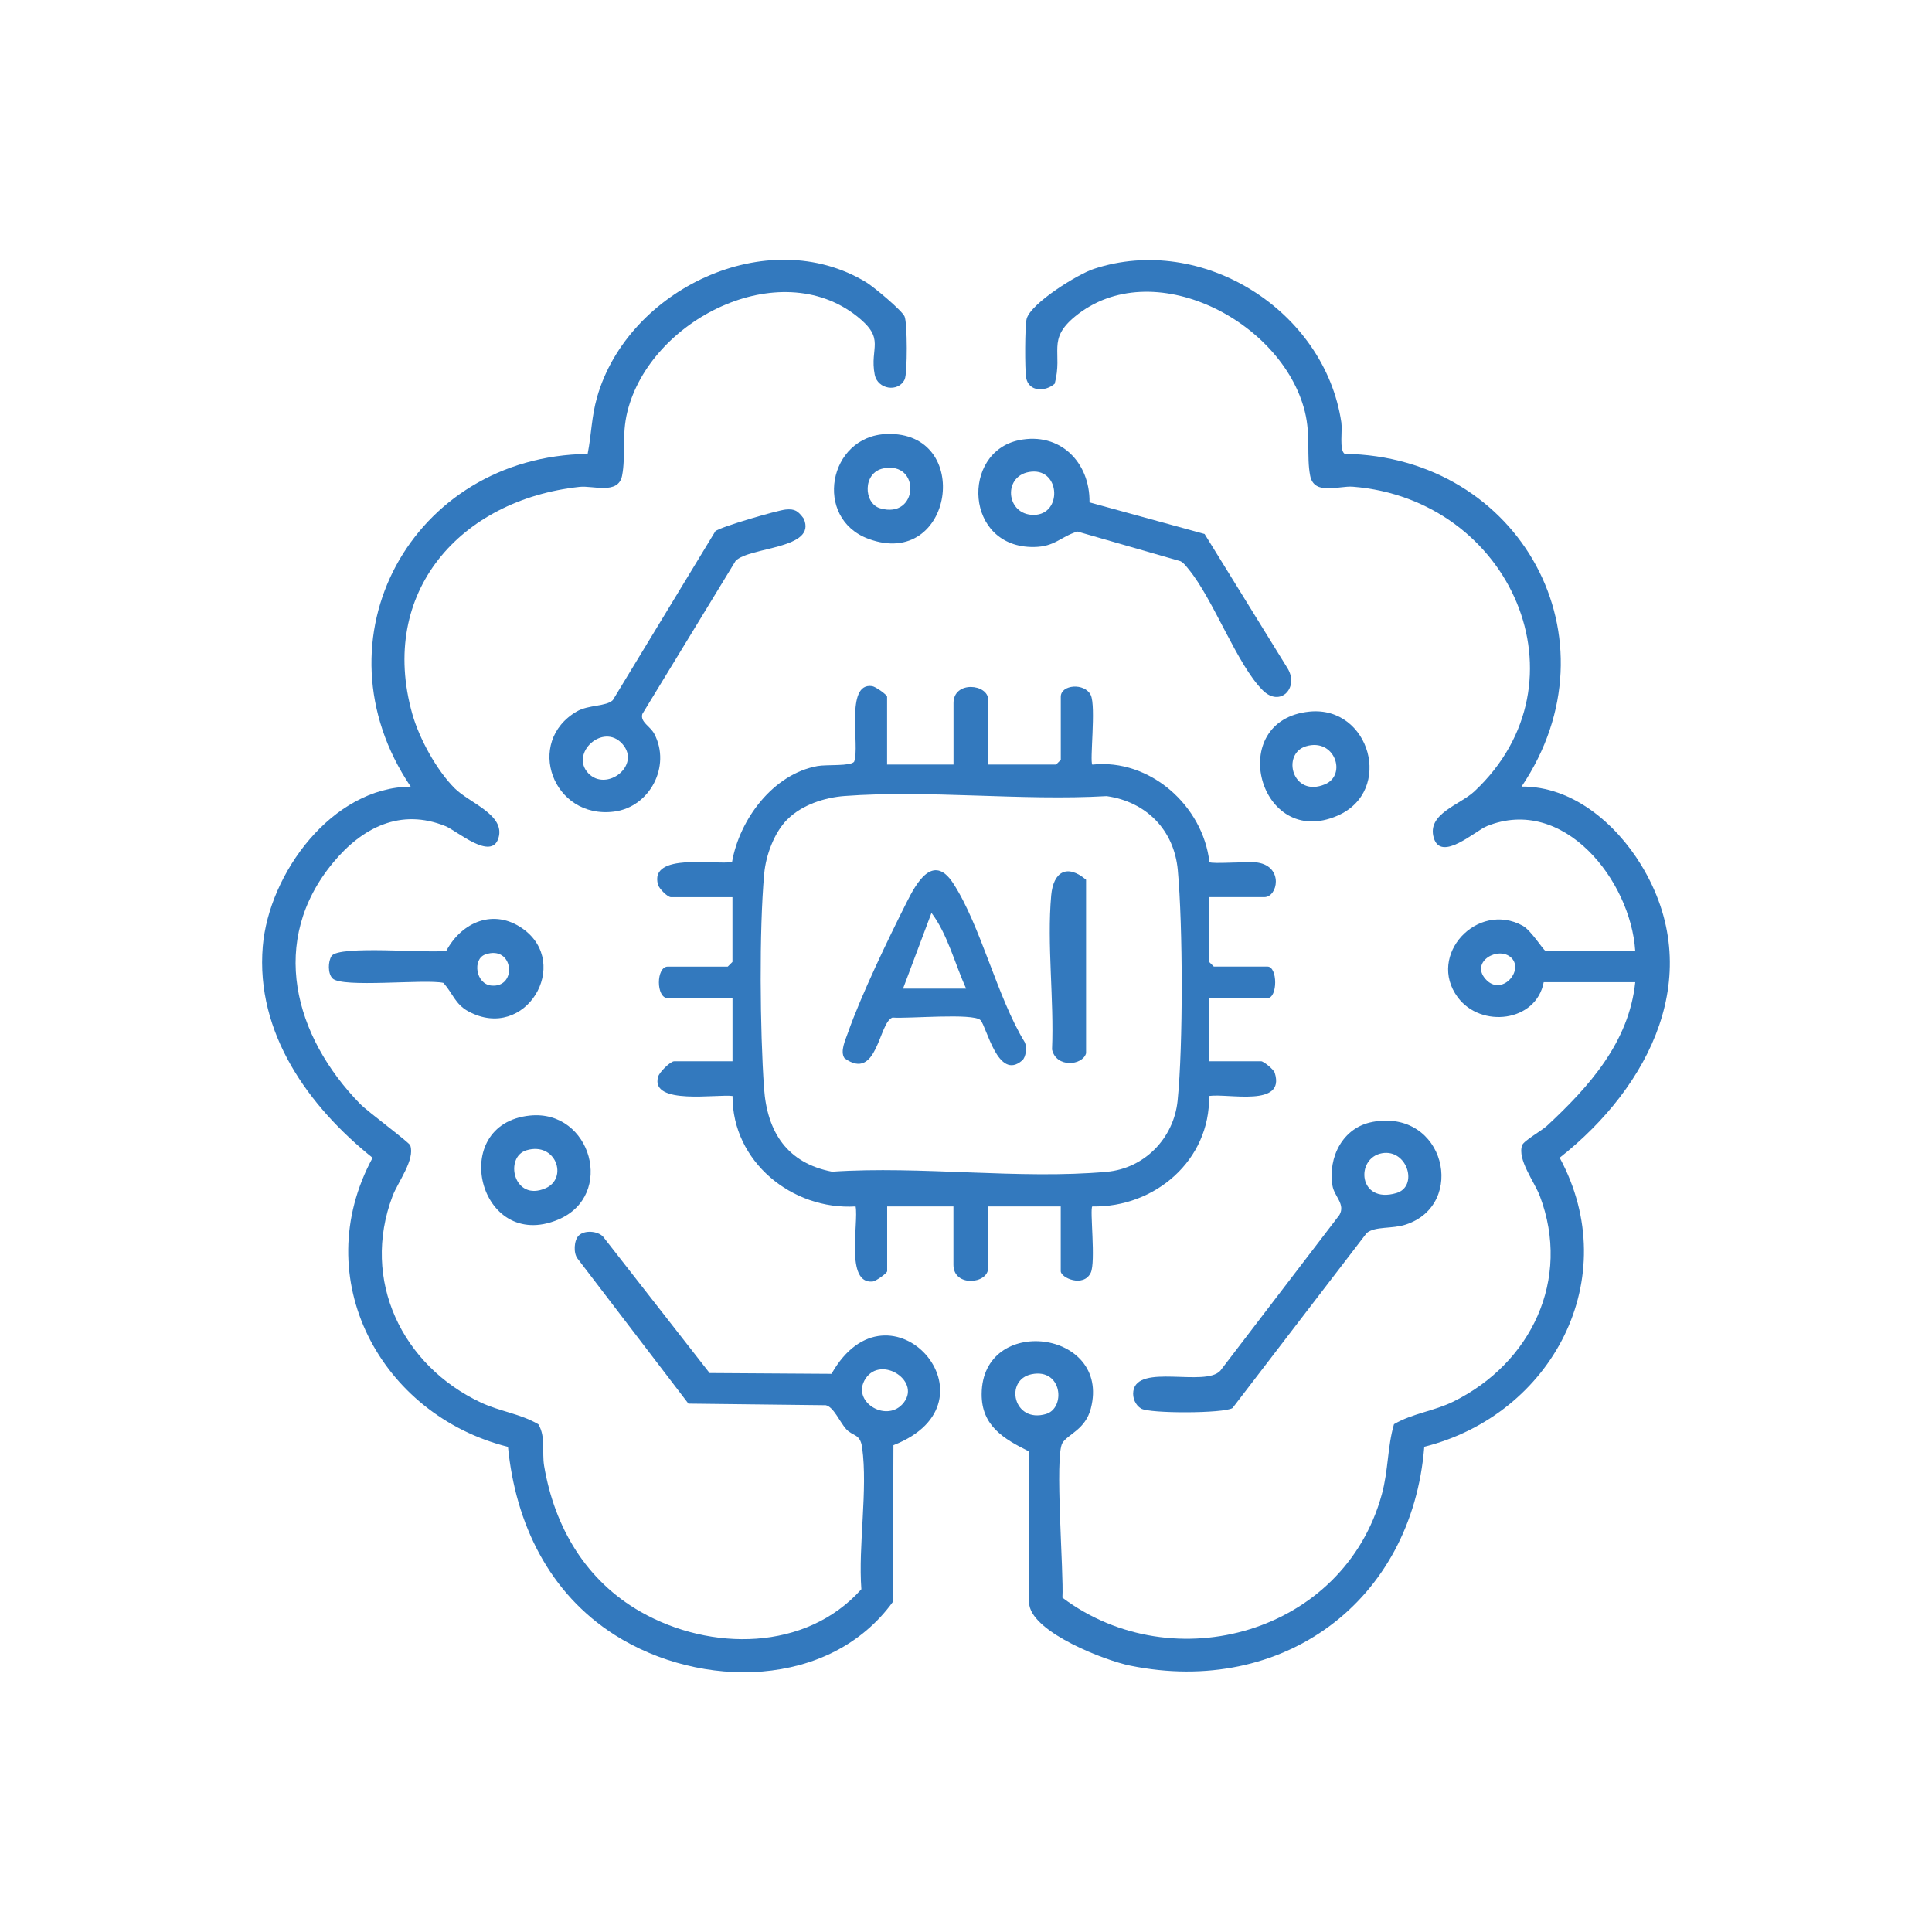 <?xml version="1.0" encoding="UTF-8"?>
<svg id="Layer_1" xmlns="http://www.w3.org/2000/svg" version="1.1" viewBox="0 0 512 512">
  <!-- Generator: Adobe Illustrator 29.5.0, SVG Export Plug-In . SVG Version: 2.1.0 Build 137)  -->
  <defs>
    <style>
      .st0 {
        fill: #3379be;
      }
    </style>
  </defs>
  <path class="st0" d="M153.37,327.44c1.47-1.48,4.95-1.27,6.44.27l28.24,36.16,32.31.21c15.36-27.15,45.93,7.4,16.41,18.91l-.14,41.51c-16.71,23.05-50.92,23.25-73.68,8.8-17.48-11.1-26.34-29.57-28.33-49.87-33.78-8.47-53.21-44.63-35.88-76.6-17-13.63-31.02-33.1-29.1-56.01,1.62-19.35,18.37-42.2,39.2-42.35-26.36-39.16.36-87.57,46.89-88.18,1.03-5.23,1-9.77,2.51-15.06,8.15-28.52,45.12-46.31,71.31-30.43,1.93,1.17,9.42,7.4,10.17,9.06s.8,15.1.02,16.71c-1.69,3.49-7.17,2.62-7.93-1.27-1.42-7.29,3-9.37-4.64-15.44-20.68-16.43-54.85.87-60.9,25.21-1.58,6.35-.4,11.88-1.41,16.99s-7.67,2.57-11.26,2.96c-31.55,3.41-53.45,27.87-44.33,60.2,1.84,6.51,6.44,14.92,11.24,19.7,3.94,3.92,13.45,7.01,11.59,13.17s-10.98-1.91-14.07-3.16c-11.86-4.79-21.98.33-29.69,9.6-17.27,20.76-10.42,46.09,7.1,64.02,1.99,2.04,13,10.18,13.28,10.99,1.32,3.78-3.28,9.71-4.69,13.44-8.42,22.26,2.5,44.91,23.48,54.74,5,2.34,10.49,2.97,15.17,5.74,2,3.4.9,7.33,1.52,11.02,2.77,16.35,11.1,30.45,25.68,38.72,18.43,10.44,43.7,10.42,58.39-6.04-.86-11.54,1.74-26.38.21-37.51-.52-3.81-2.45-2.93-4.26-4.94-1.68-1.88-3.33-5.92-5.4-6.31l-36.38-.42-29.35-38.4c-1.19-1.46-.98-4.88.27-6.13ZM239.09,372.19c5.56-5.92-5.55-13.25-9.73-6.81-3.85,5.93,5.22,11.61,9.73,6.81Z"/>
  <path class="st0" d="M433.35,251.96c-1.22-18.59-18.95-41.26-39.3-33.03-3.09,1.25-12.12,9.59-14.07,3.16s6.88-8.75,10.73-12.35c31-29.02,9.71-77.44-32.19-80.76-3.72-.29-10.27,2.41-11.31-2.91-1-5.13.17-10.64-1.41-16.99-6-24.14-40.54-41.93-60.9-25.21-7.54,6.2-3.17,9.41-5.39,17.82-2.47,2.17-6.86,2.2-7.57-1.56-.37-1.98-.36-14,.15-15.7,1.23-4.15,13.5-11.76,17.78-13.17,28.67-9.47,61.18,10.97,65.6,40.68.32,2.14-.59,7.31.87,8.33,46.48.67,73.26,49,46.89,88.18,13.42-.13,24.93,9.75,31.62,20.66,17.68,28.85,2.43,58.82-21.52,77.7,17.26,31.99-2.04,68.1-35.88,76.6-3.27,41.04-37.54,66.24-77.96,58-6.71-1.37-25.35-8.59-26.69-15.96l-.15-40.83c-6.65-3.29-12.55-6.77-12.5-15.17.11-21.24,34.32-17.05,28.94,3.79-1.46,5.67-6.11,6.81-7.54,9.18-2.11,3.48.41,34.63,0,40.98,29.48,22.11,74.64,9.35,84.66-27.43,1.76-6.47,1.43-12.37,3.21-18.54,4.87-2.87,10.62-3.46,15.75-6,20.57-10.17,31.29-32.32,22.9-54.48-1.41-3.73-6.01-9.67-4.69-13.44.42-1.21,5.17-3.85,6.57-5.15,11.16-10.37,21.74-22.13,23.41-38.07h-24.26c-1.98,10.57-16.66,12.29-22.8,3.98-8.23-11.12,5.19-25.56,17.25-18.93,2.22,1.22,5.52,6.58,5.97,6.58h23.84ZM400.53,253.84c-3.32-3.27-10.96.96-6.86,5.61,4.21,4.78,10.3-2.23,6.86-5.61ZM273.39,364.18c-7.29,1.48-4.86,13.1,3.81,10.55,5.27-1.56,4.33-12.2-3.81-10.55Z"/>
  <path class="st0" d="M235.13,202.62h17.56v-16.31c0-5.97,9.2-5.11,9.2-.84v17.15h17.98l1.25-1.25v-16.73c0-3.24,6.35-3.76,7.95-.42,1.42,2.96-.33,17.66.41,18.41,15.26-1.65,29.32,10.9,31.03,25.84.66.57,10.5-.25,12.83.13,6.87,1.13,5.28,9.15,1.72,9.15h-14.64v17.15l1.25,1.25h14.22c2.73,0,2.73,8.36,0,8.36h-15.47v16.73h13.8c.62,0,3.31,2.12,3.61,3.09,2.87,9.18-12.26,5.37-17.41,6.11.32,17.03-14.36,29.61-30.95,29.28-.7.66.96,14.73-.41,17.57-1.93,4-7.95,1.35-7.95-.42v-17.15h-19.24v16.31c0,4.27-9.2,5.13-9.2-.84v-15.47h-17.56v17.15c0,.52-2.97,2.67-3.89,2.75-7.28.67-3.63-15.55-4.47-19.9-16.86,1-32.71-11.91-32.62-29.27-4-.57-21.78,2.5-19.74-5.04.29-1.27,3.3-4.16,4.26-4.16h15.47v-16.73h-17.15c-3.14,0-3.14-8.36,0-8.36h15.89l1.25-1.25v-17.15h-16.31c-.87,0-3.11-2.22-3.42-3.31-2.39-8.59,15.36-5.2,19.62-6,1.99-11.34,10.88-23.31,22.65-25.44,2.43-.44,8.84.09,9.71-1.16,1.59-4.03-2.52-21.09,4.77-20.02.9.13,3.96,2.28,3.96,2.82v17.98ZM208.67,217.13c-3.48,3.48-5.7,9.5-6.14,14.35-1.37,15.08-1.12,41.63-.05,56.9.81,11.61,6.12,19.85,18.02,22.13,23.47-1.59,49.67,2.11,72.8.03,10.02-.9,17.77-8.91,18.78-18.86,1.48-14.67,1.4-46.31.05-61.08-.97-10.65-8.36-18.12-18.85-19.62-22.62,1.3-47.07-1.7-69.46-.03-5.33.4-11.31,2.36-15.14,6.19Z"/>
  <path class="st0" d="M363.71,297.32c19.27-3.57,25.09,21.89,8.82,27.21-3.66,1.2-8.04.38-10.33,2.22l-35.57,46.4c-2.33,1.46-21.96,1.49-24.22.14-1.54-.92-2.32-2.83-2.07-4.6,1.06-7.46,19.11-1.01,23.07-5.45l31.55-41.26c1.65-2.87-1.37-4.91-1.84-7.75-1.24-7.51,2.7-15.44,10.59-16.9ZM366.23,305.62c-7.12,1.29-6.27,13.52,3.81,10.56,5.94-1.74,2.91-11.77-3.81-10.56Z"/>
  <path class="st0" d="M288.72,133.13l30.51,8.38,22.03,35.67c3.04,5.12-2.01,10.33-6.6,5.77-6.84-6.78-13.07-24.12-19.7-32.14-.64-.77-1.18-1.59-2.1-2.08l-27.34-7.87c-4.56,1.43-5.95,4.02-11.48,4.1-18.41.29-19.45-25.11-4.01-28.3,10.88-2.25,18.86,5.87,18.7,16.47ZM273.4,124.99c-7.82.67-6.96,11.6.65,11.46,7.43-.14,6.98-12.12-.65-11.46Z"/>
  <path class="st0" d="M208.2,135.03c2.49-.25,3.33.42,4.78,2.38,3.67,8.14-14.28,7.44-18.03,11.22l-24.73,40.59c-.6,2.17,2.1,3.19,3.19,5.29,4.47,8.54-1.19,19.38-10.7,20.58-16.2,2.05-23.71-18.5-9.84-26.56,3.06-1.78,7.83-1.28,9.54-3l27.17-44.76c1.27-1.13,16.38-5.51,18.61-5.74ZM155.9,204.91c4.81,5.09,14.11-2.08,9.02-7.78s-13.98,2.53-9.02,7.78Z"/>
  <path class="st0" d="M88.13,259.29c-1.29-1.28-1.22-4.44-.27-5.93,1.88-2.93,25.66-.67,30.42-1.38,4.09-7.65,12.58-11.3,20.25-5.87,13.03,9.21.8,30.1-14.39,21.92-3.55-1.91-4.16-4.85-6.65-7.56-4.91-1.06-26.78,1.39-29.35-1.17ZM128.63,252.93c-3.49,1.21-2.57,7.84,1.56,8.25,7,.7,5.98-10.87-1.56-8.25Z"/>
  <path class="st0" d="M140.45,295.63c16.23-1.63,22.69,21.22,7.45,27.59-21.05,8.8-29.41-25.38-7.45-27.59ZM139.54,304.83c-6,1.77-3.43,13.79,5.05,10.06,6.04-2.65,2.75-12.36-5.05-10.06Z"/>
  <path class="st0" d="M234.93,115.02c23.17-.87,17.76,36.14-4.8,27.77-14.64-5.43-10.64-27.19,4.8-27.77ZM234.08,124.14c-5.51,1.12-5.24,9.25-.86,10.55,10.25,3.03,10.86-12.58.86-10.55Z"/>
  <path class="st0" d="M347.03,188.58c15.99-1.6,22.45,21.02,7.44,27.58-20.88,9.12-29.91-25.33-7.44-27.58ZM346.13,197.76c-6.65,1.98-3.63,13.76,5.04,10.07,5.85-2.49,2.54-12.33-5.04-10.07Z"/>
  <path class="st0" d="M270.88,281.03c-6.41,5.56-9.39-8.98-11.05-10.69-1.89-1.94-19.4-.33-23.31-.68-3.67,1.26-3.99,17.1-12.72,10.77-1.23-1.79.25-4.85.9-6.71,3.44-9.85,10.76-25.06,15.58-34.61,2.43-4.82,6.95-13.27,12.32-5.03,7.31,11.23,11.65,30.18,18.98,42.14.6,1.26.34,3.92-.68,4.8ZM256.04,262c-2.97-6.51-4.96-14.52-9.19-20.07l-7.54,20.07h16.73Z"/>
  <path class="st0" d="M287.82,279.14c-.95,3.26-7.92,3.93-9.02-1.02.57-13.1-1.39-27.94-.22-40.84.57-6.26,4.19-8.41,9.24-4.14v46Z"/>
</svg>